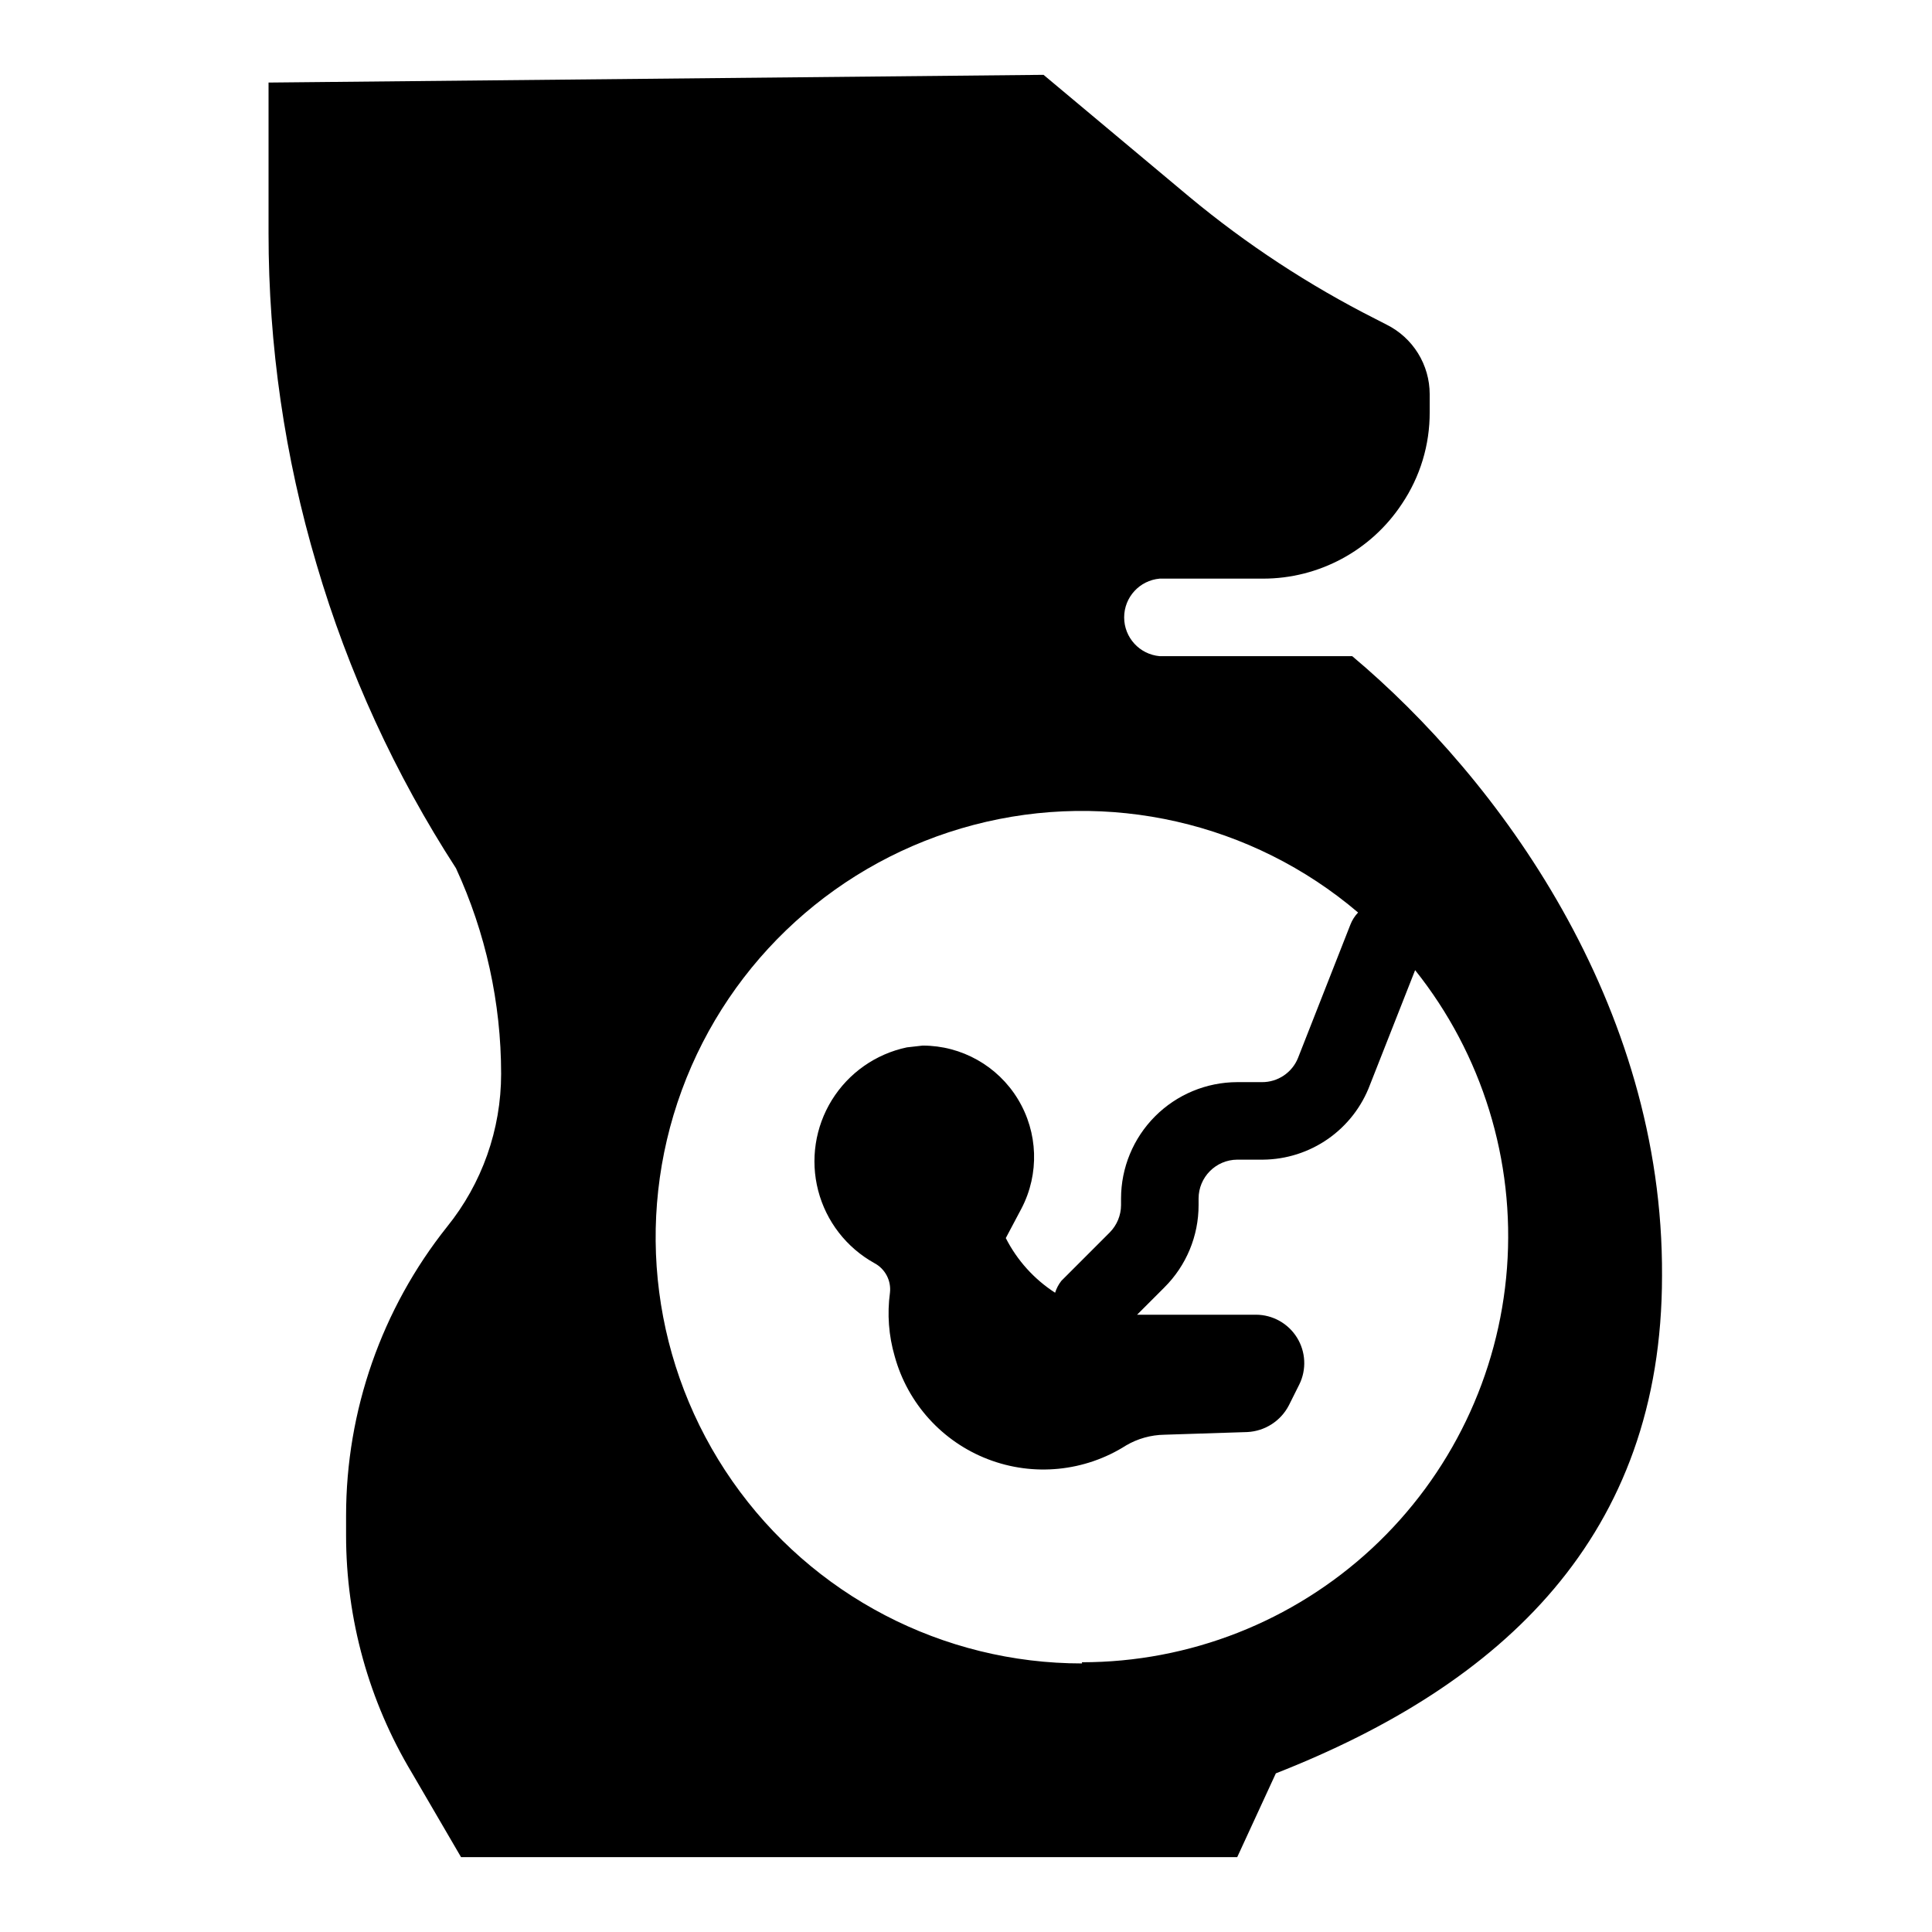 <?xml version="1.0" encoding="UTF-8"?>
<!-- Uploaded to: ICON Repo, www.svgrepo.com, Generator: ICON Repo Mixer Tools -->
<svg fill="#000000" width="800px" height="800px" version="1.1" viewBox="144 144 512 512" xmlns="http://www.w3.org/2000/svg">
 <path d="m502.34 317.89h-51.012c-5.328-0.469-9.414-4.93-9.414-10.273 0-5.348 4.086-9.809 9.414-10.273h27.395c14.793 0 28.602-7.422 36.762-19.758 4.867-7.207 7.445-15.711 7.398-24.406v-4.723c-0.004-3.824-1.074-7.574-3.09-10.828-2.016-3.254-4.898-5.883-8.324-7.59l-2.914-1.496h0.004c-17.648-8.914-34.234-19.793-49.438-32.434l-38.574-32.277-205.38 2.047v39.914c-0.008 29.746 4.285 59.336 12.754 87.852 8.363 28.457 20.797 55.555 36.918 80.449 7.879 17.082 11.961 35.668 11.965 54.477 0 14.754-5.059 29.062-14.328 40.539-17.336 21.766-26.77 48.77-26.762 76.598v5.195c0 22.188 6.043 43.957 17.473 62.977l12.992 22.277h205.7l10.234-22.199c60.223-23.617 102.34-62.977 102.34-131.86 0.391-72.109-43.453-131.78-82.105-164.21zm-71.559 266.94c-36.93 0.023-71.535-18.008-92.68-48.285-21.145-30.277-26.152-68.977-13.414-103.64 12.738-34.664 41.613-60.91 77.332-70.293 35.719-9.383 73.766-0.715 101.89 23.215-0.887 0.934-1.582 2.027-2.047 3.227l-13.855 35.266v0.004c-1.562 3.926-5.375 6.492-9.605 6.453h-6.535 0.004c-8.172 0.023-16 3.281-21.77 9.066-5.769 5.785-9.012 13.621-9.012 21.793v1.73c-0.012 2.715-1.086 5.312-2.992 7.242l-12.828 12.832c-0.738 0.941-1.297 2.008-1.656 3.148-5.559-3.59-10.066-8.586-13.066-14.484l4.172-7.871c4.762-9.156 4.394-20.129-0.965-28.949-5.356-8.816-14.93-14.199-25.25-14.191l-4.172 0.473c-8.25 1.738-15.43 6.777-19.871 13.945-4.438 7.168-5.754 15.84-3.637 24.004 2.121 8.16 7.484 15.098 14.852 19.203 2.883 1.508 4.543 4.637 4.172 7.871-0.766 5.641-0.336 11.383 1.258 16.848 3.441 12.496 12.609 22.617 24.707 27.273 12.094 4.656 25.68 3.301 36.617-3.656 3.082-1.809 6.582-2.781 10.152-2.836l21.965-0.707c4.672-0.234 8.871-2.93 11.02-7.086l2.754-5.512h0.004c1.957-3.973 1.723-8.676-0.613-12.438-2.34-3.762-6.453-6.055-10.883-6.059h-31.488l7.242-7.242v-0.004c5.805-5.769 9.062-13.617 9.055-21.805v-1.73c0-5.664 4.57-10.27 10.234-10.312h6.848c6.176-0.055 12.188-1.98 17.25-5.519 5.059-3.543 8.926-8.535 11.09-14.316l11.965-30.387c17.777 22.281 26.477 50.457 24.348 78.883-2.125 28.426-14.922 54.996-35.816 74.383-20.898 19.387-48.352 30.156-76.855 30.152z"/>
</svg>